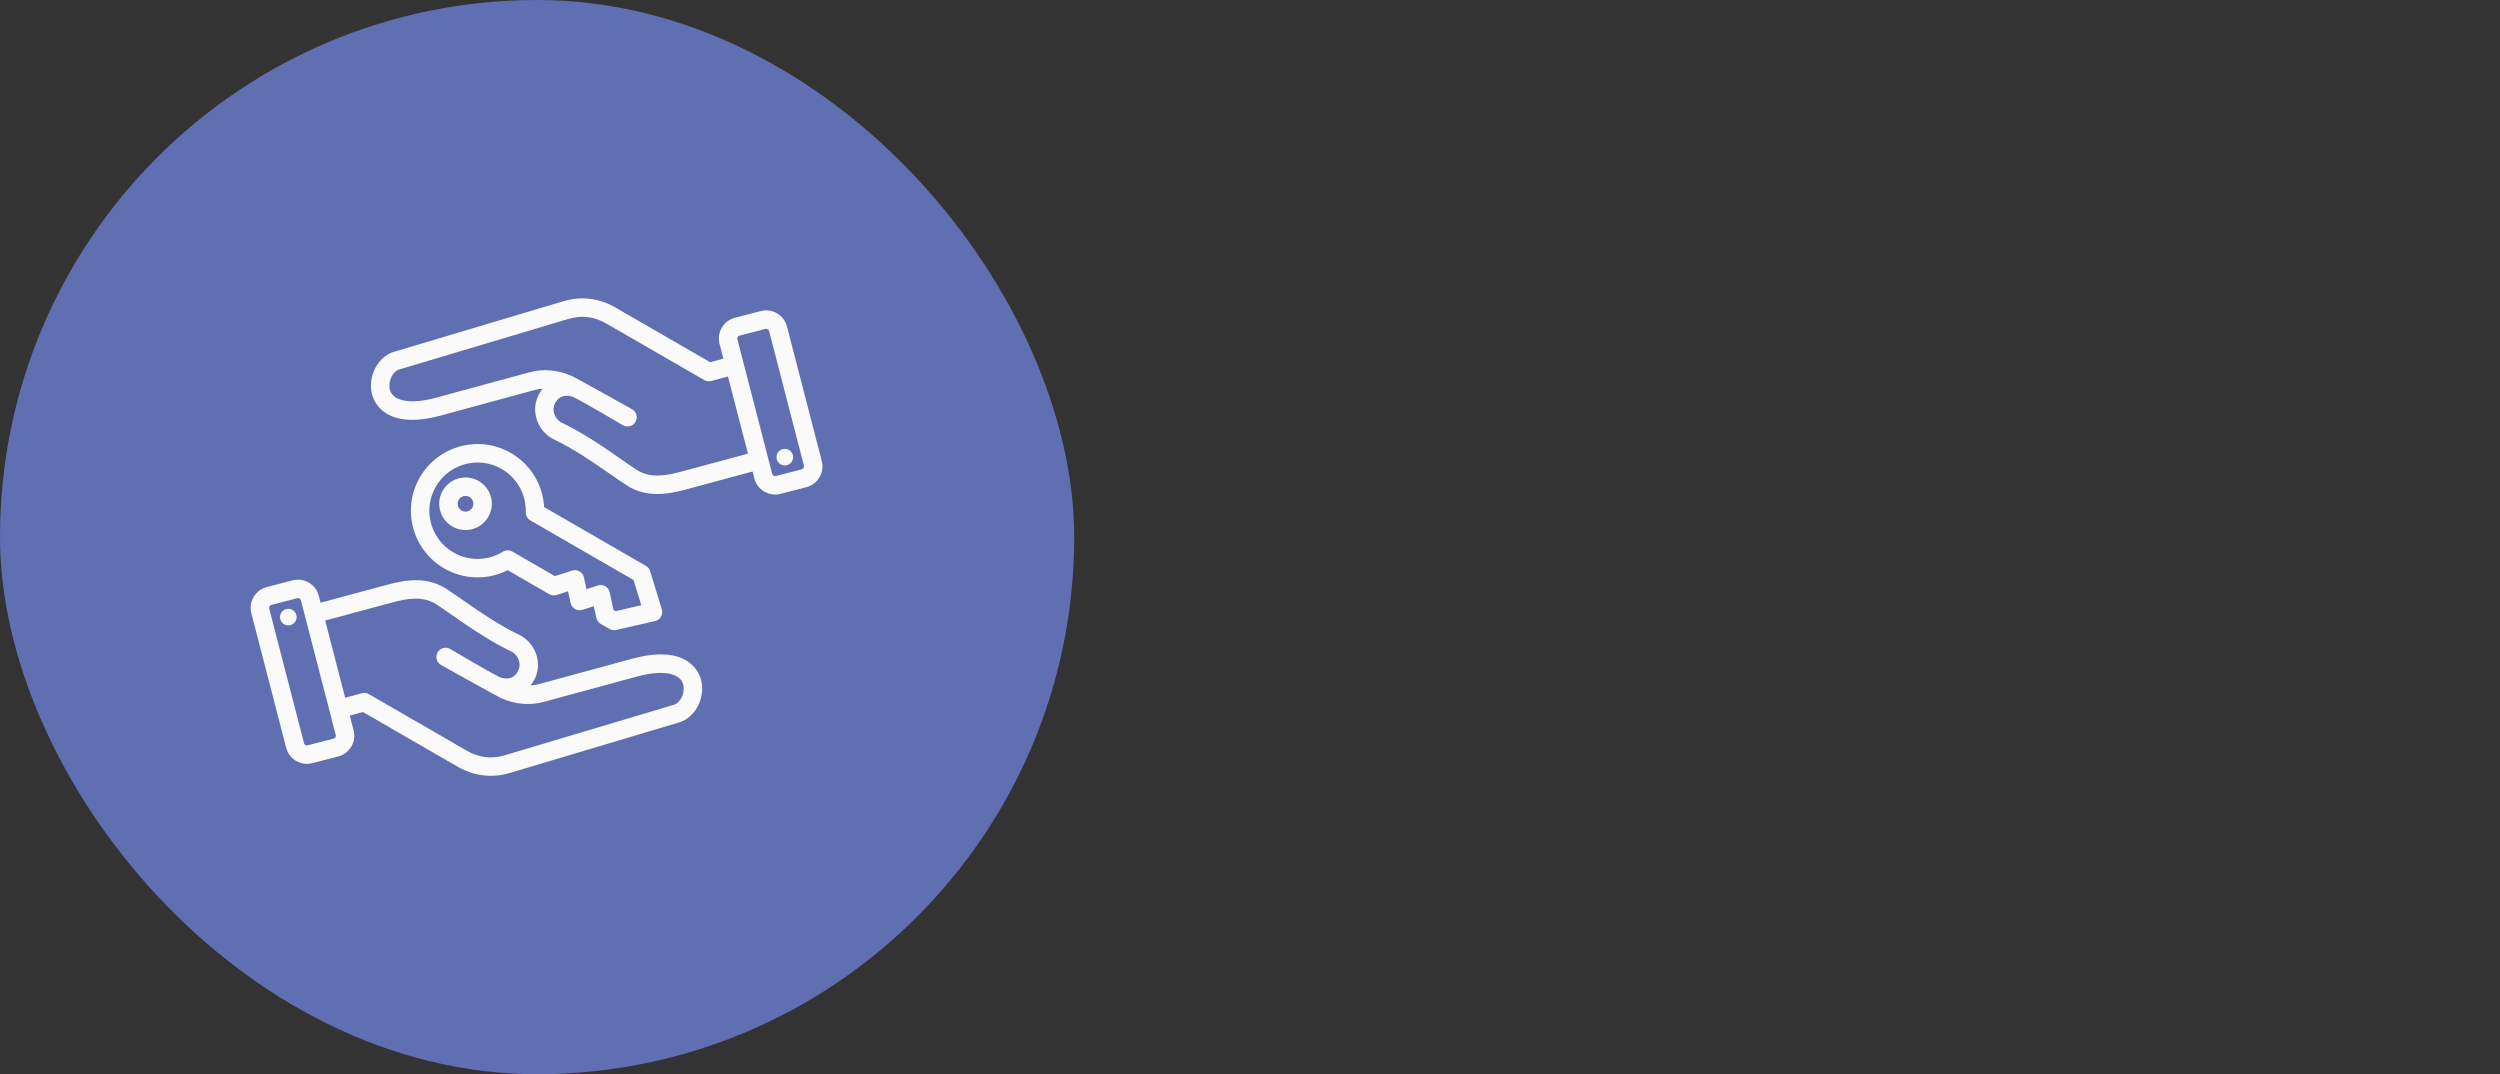 <svg width="256" height="110" viewBox="0 0 256 110" fill="none" xmlns="http://www.w3.org/2000/svg">
<rect x="0" y="0" width="256" height="110" fill="#333333" stroke="none"/>
<rect width="110" height="110" rx="55" fill="#606EB2"/>
<g clip-path="url(#clip0_415_54)">
<path fill-rule="evenodd" clip-rule="evenodd" d="M47.669 54.279C49.154 54.279 50.362 53.071 50.362 51.586C50.362 50.101 49.154 48.893 47.669 48.893C46.184 48.893 44.976 50.101 44.976 51.586C44.976 53.071 46.184 54.279 47.669 54.279ZM47.669 50.781C48.112 50.781 48.473 51.142 48.473 51.585C48.473 52.029 48.112 52.39 47.669 52.39C47.225 52.39 46.865 52.029 46.865 51.585C46.865 51.142 47.225 50.781 47.669 50.781ZM45.489 58.209C47.499 59.369 49.94 59.424 51.988 58.387L56.241 60.843C56.472 60.976 56.749 61.005 57.002 60.924L58.169 60.548L58.427 61.747C58.483 62.007 58.647 62.232 58.878 62.366C59.109 62.499 59.385 62.529 59.639 62.447L60.806 62.071L61.064 63.27C61.12 63.531 61.284 63.755 61.515 63.889L62.412 64.406C62.557 64.49 62.72 64.533 62.885 64.533C62.955 64.533 63.026 64.525 63.096 64.509L67.081 63.593C67.336 63.535 67.556 63.372 67.687 63.145C67.818 62.918 67.849 62.647 67.772 62.396L66.573 58.485C66.503 58.257 66.349 58.063 66.142 57.944L55.718 51.925C55.592 49.633 54.324 47.546 52.314 46.386C49.055 44.504 44.872 45.624 42.99 48.884C41.108 52.143 42.229 56.326 45.489 58.209ZM44.626 49.829C45.987 47.471 49.012 46.661 51.37 48.022C52.945 48.931 53.891 50.627 53.837 52.447C53.827 52.794 54.008 53.119 54.309 53.292L64.876 59.393L65.669 61.977L63.035 62.583L62.823 62.46L62.433 60.653C62.377 60.392 62.213 60.167 61.982 60.033C61.751 59.901 61.475 59.871 61.221 59.953L60.054 60.328L59.796 59.13C59.74 58.869 59.576 58.644 59.345 58.511C59.114 58.377 58.838 58.348 58.584 58.43L56.823 58.996L52.468 56.482C52.167 56.309 51.796 56.314 51.5 56.496C49.95 57.453 48.009 57.482 46.434 56.573C44.075 55.212 43.265 52.186 44.626 49.829ZM64.727 67.457L55.234 70.039C54.926 70.123 54.624 70.175 54.323 70.195C54.443 70.048 54.554 69.885 54.655 69.711C55.545 68.169 55.026 66.172 53.472 65.164C53.436 65.141 53.399 65.12 53.361 65.103C51.13 64.052 49.033 62.59 47.348 61.417C46.76 61.006 46.204 60.619 45.725 60.308C43.741 59.021 41.565 59.362 39.698 59.866L32.827 61.718L32.642 61.005C32.339 59.832 31.139 59.126 29.966 59.429L27.312 60.116C26.141 60.419 25.433 61.62 25.737 62.792L29.303 76.574C29.45 77.141 29.809 77.617 30.316 77.915C30.659 78.117 31.041 78.22 31.428 78.22C31.612 78.22 31.797 78.197 31.979 78.15L34.633 77.463C35.199 77.317 35.675 76.957 35.974 76.451C36.272 75.944 36.356 75.353 36.208 74.787L35.816 73.273L37.166 72.911L46.86 78.507C47.939 79.13 49.088 79.444 50.255 79.444C50.899 79.444 51.548 79.348 52.194 79.156L69.556 73.972C71.232 73.472 72.289 71.367 71.773 69.558C71.525 68.685 70.279 65.946 64.727 67.457L64.727 67.457ZM34.347 75.493C34.323 75.534 34.266 75.608 34.161 75.635L31.507 76.322C31.402 76.349 31.316 76.312 31.275 76.287C31.234 76.263 31.16 76.207 31.133 76.101L27.566 62.318C27.524 62.157 27.625 61.985 27.786 61.943L30.439 61.257C30.465 61.25 30.49 61.247 30.514 61.247C30.584 61.247 30.64 61.272 30.672 61.291C30.713 61.316 30.787 61.372 30.814 61.477L34.38 75.26C34.408 75.365 34.371 75.451 34.347 75.492L34.347 75.493ZM69.017 72.164L51.656 77.348C50.331 77.743 49.036 77.584 47.805 76.873L37.773 71.081C37.557 70.955 37.299 70.922 37.056 70.986L35.344 71.445L33.3 63.545L40.189 61.688C41.728 61.274 43.339 61.011 44.696 61.891C45.149 62.185 45.667 62.547 46.268 62.965C47.995 64.169 50.14 65.665 52.491 66.78C53.177 67.255 53.405 68.099 53.02 68.766C52.636 69.432 52.03 69.633 51.219 69.363C49.955 68.745 46.653 66.774 46.101 66.455C45.649 66.195 45.072 66.349 44.811 66.801C44.55 67.253 44.705 67.83 45.157 68.091C45.697 68.403 50.998 71.35 51.265 71.469C52.769 72.141 54.23 72.269 55.73 71.861L65.223 69.279C67.803 68.577 69.617 68.883 69.958 70.077C70.188 70.886 69.705 71.959 69.017 72.164L69.017 72.164ZM30.37 63.288C30.315 63.755 29.892 64.089 29.425 64.035C28.958 63.98 28.624 63.557 28.678 63.09C28.733 62.622 29.156 62.288 29.623 62.343C30.091 62.398 30.425 62.82 30.37 63.288ZM84.151 47.209L80.585 33.426C80.281 32.254 79.081 31.546 77.908 31.851L75.255 32.537C74.689 32.684 74.213 33.043 73.915 33.55C73.616 34.056 73.533 34.647 73.68 35.214L74.071 36.728L72.721 37.09L63.027 31.493C61.354 30.527 59.509 30.302 57.692 30.844L40.331 36.028C38.654 36.528 37.597 38.633 38.114 40.442C38.363 41.317 39.609 44.056 45.161 42.545L54.654 39.963C54.961 39.879 55.263 39.827 55.564 39.806C55.445 39.954 55.334 40.116 55.232 40.291C54.342 41.834 54.862 43.83 56.416 44.837C56.452 44.861 56.489 44.881 56.527 44.899C58.758 45.95 60.855 47.411 62.539 48.585C63.128 48.995 63.683 49.383 64.163 49.694C65.183 50.356 66.254 50.587 67.307 50.587C68.303 50.587 69.282 50.381 70.189 50.136L77.06 48.284L77.245 48.997C77.501 49.986 78.394 50.643 79.371 50.643C79.553 50.643 79.737 50.621 79.921 50.573L82.575 49.886C83.747 49.582 84.454 48.382 84.151 47.209L84.151 47.209ZM69.698 48.312C68.159 48.726 66.548 48.989 65.191 48.109C64.738 47.815 64.22 47.453 63.619 47.035C61.893 45.831 59.747 44.335 57.396 43.22C56.711 42.745 56.483 41.901 56.868 41.234C57.252 40.568 57.858 40.367 58.669 40.637C59.933 41.255 63.235 43.226 63.787 43.545C64.239 43.805 64.816 43.651 65.077 43.199C65.338 42.747 65.183 42.17 64.731 41.909C64.192 41.597 58.889 38.65 58.623 38.531C57.119 37.858 55.658 37.731 54.158 38.139L44.665 40.721C42.085 41.423 40.271 41.117 39.93 39.923C39.699 39.114 40.183 38.042 40.871 37.836L58.232 32.653C59.557 32.258 60.853 32.417 62.083 33.127L72.115 38.919C72.333 39.045 72.591 39.078 72.832 39.014L74.544 38.555L76.588 46.455L69.698 48.312ZM82.101 48.057L79.448 48.744C79.343 48.772 79.257 48.734 79.216 48.71C79.175 48.685 79.101 48.629 79.074 48.524L75.507 34.74C75.48 34.635 75.517 34.549 75.541 34.508C75.566 34.467 75.622 34.394 75.728 34.366L78.381 33.68C78.542 33.638 78.714 33.739 78.756 33.9L82.322 47.683C82.364 47.844 82.263 48.016 82.101 48.057ZM81.21 46.911C81.155 47.378 80.732 47.712 80.265 47.657C79.797 47.603 79.463 47.18 79.518 46.712C79.572 46.245 79.996 45.911 80.463 45.966C80.93 46.021 81.264 46.444 81.21 46.911Z" fill="#FAFAFA"/>
</g>
<defs>
<clipPath id="clip0_415_54">
<rect width="58.554" height="48.889" fill="white" transform="translate(25.667 30.555)"/>
</clipPath>
</defs>
</svg>
